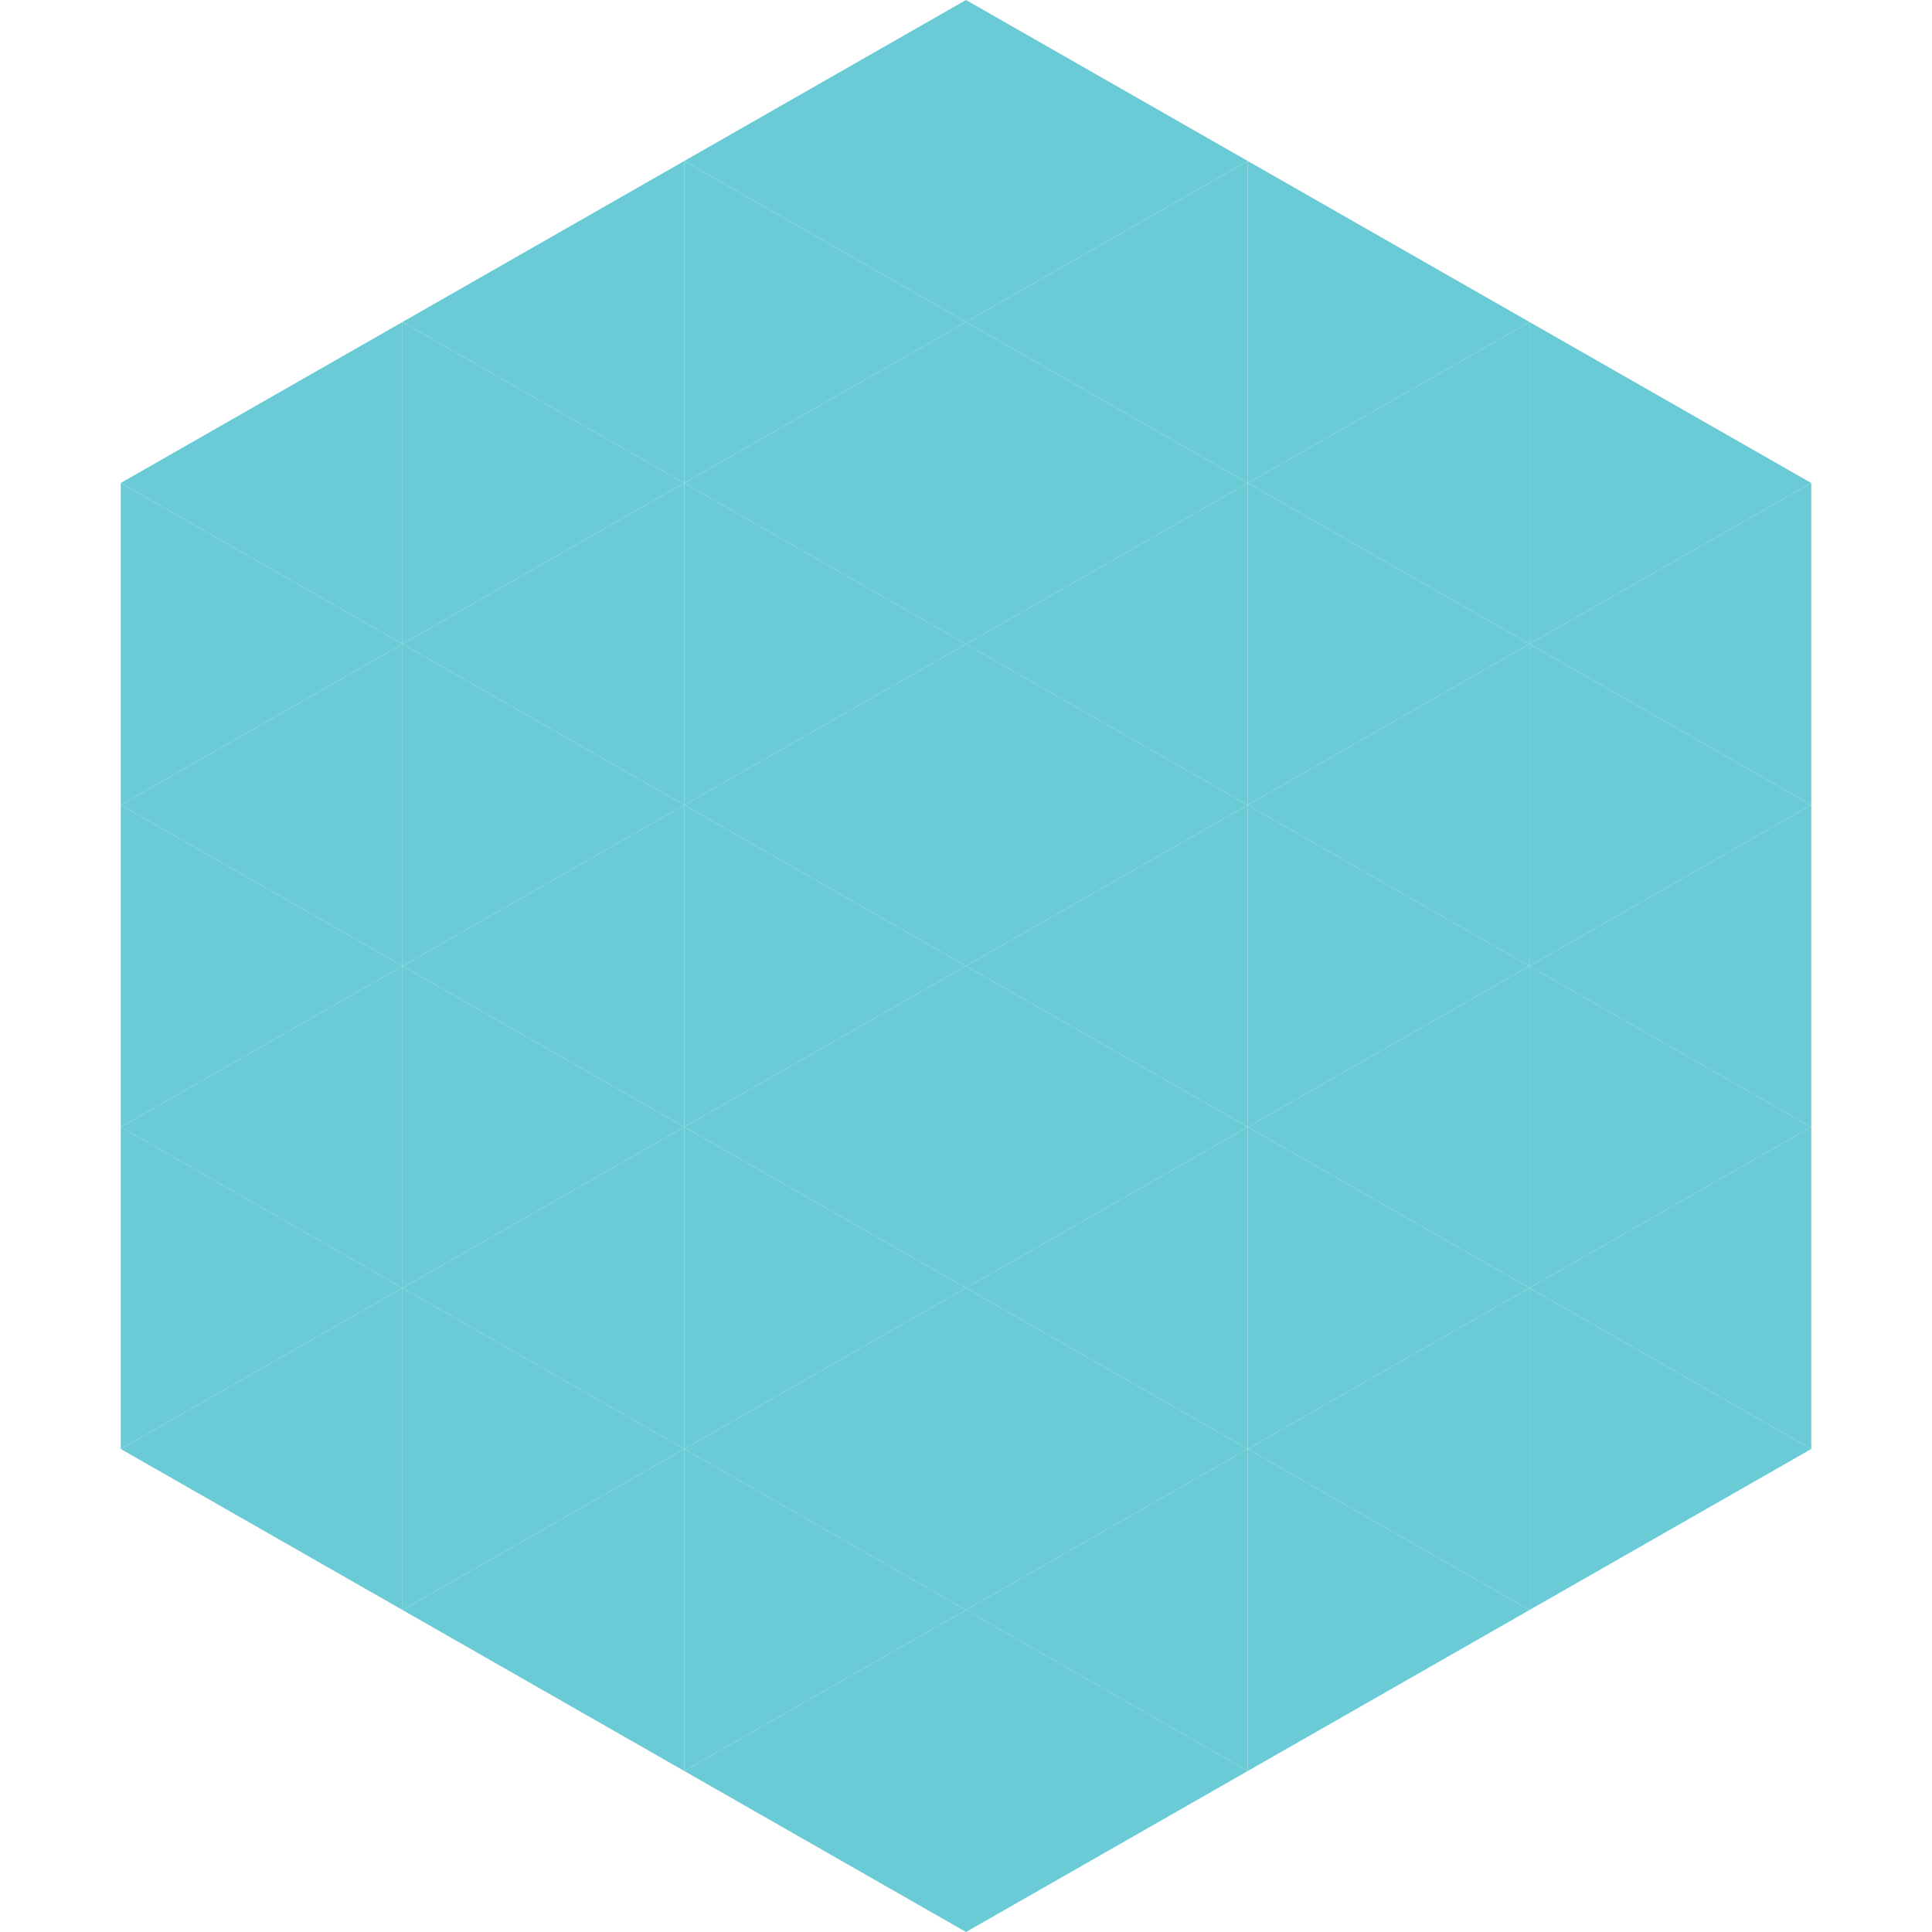 <?xml version="1.0"?>
<!-- Generated by SVGo -->
<svg width="240" height="240"
     xmlns="http://www.w3.org/2000/svg"
     xmlns:xlink="http://www.w3.org/1999/xlink">
<polygon points="50,40 15,60 50,80" style="fill:rgb(106,203,214)" />
<polygon points="190,40 225,60 190,80" style="fill:rgb(106,203,214)" />
<polygon points="15,60 50,80 15,100" style="fill:rgb(106,203,214)" />
<polygon points="225,60 190,80 225,100" style="fill:rgb(106,203,214)" />
<polygon points="50,80 15,100 50,120" style="fill:rgb(106,203,214)" />
<polygon points="190,80 225,100 190,120" style="fill:rgb(106,203,214)" />
<polygon points="15,100 50,120 15,140" style="fill:rgb(106,203,214)" />
<polygon points="225,100 190,120 225,140" style="fill:rgb(106,203,214)" />
<polygon points="50,120 15,140 50,160" style="fill:rgb(106,203,214)" />
<polygon points="190,120 225,140 190,160" style="fill:rgb(106,203,214)" />
<polygon points="15,140 50,160 15,180" style="fill:rgb(106,203,214)" />
<polygon points="225,140 190,160 225,180" style="fill:rgb(106,203,214)" />
<polygon points="50,160 15,180 50,200" style="fill:rgb(106,203,214)" />
<polygon points="190,160 225,180 190,200" style="fill:rgb(106,203,214)" />
<polygon points="15,180 50,200 15,220" style="fill:rgb(255,255,255); fill-opacity:0" />
<polygon points="225,180 190,200 225,220" style="fill:rgb(255,255,255); fill-opacity:0" />
<polygon points="50,0 85,20 50,40" style="fill:rgb(255,255,255); fill-opacity:0" />
<polygon points="190,0 155,20 190,40" style="fill:rgb(255,255,255); fill-opacity:0" />
<polygon points="85,20 50,40 85,60" style="fill:rgb(106,203,214)" />
<polygon points="155,20 190,40 155,60" style="fill:rgb(106,203,214)" />
<polygon points="50,40 85,60 50,80" style="fill:rgb(106,203,214)" />
<polygon points="190,40 155,60 190,80" style="fill:rgb(106,203,214)" />
<polygon points="85,60 50,80 85,100" style="fill:rgb(106,203,214)" />
<polygon points="155,60 190,80 155,100" style="fill:rgb(106,203,214)" />
<polygon points="50,80 85,100 50,120" style="fill:rgb(106,203,214)" />
<polygon points="190,80 155,100 190,120" style="fill:rgb(106,203,214)" />
<polygon points="85,100 50,120 85,140" style="fill:rgb(106,203,214)" />
<polygon points="155,100 190,120 155,140" style="fill:rgb(106,203,214)" />
<polygon points="50,120 85,140 50,160" style="fill:rgb(106,203,214)" />
<polygon points="190,120 155,140 190,160" style="fill:rgb(106,203,214)" />
<polygon points="85,140 50,160 85,180" style="fill:rgb(106,203,214)" />
<polygon points="155,140 190,160 155,180" style="fill:rgb(106,203,214)" />
<polygon points="50,160 85,180 50,200" style="fill:rgb(106,203,214)" />
<polygon points="190,160 155,180 190,200" style="fill:rgb(106,203,214)" />
<polygon points="85,180 50,200 85,220" style="fill:rgb(106,203,214)" />
<polygon points="155,180 190,200 155,220" style="fill:rgb(106,203,214)" />
<polygon points="120,0 85,20 120,40" style="fill:rgb(106,203,214)" />
<polygon points="120,0 155,20 120,40" style="fill:rgb(106,203,214)" />
<polygon points="85,20 120,40 85,60" style="fill:rgb(106,203,214)" />
<polygon points="155,20 120,40 155,60" style="fill:rgb(106,203,214)" />
<polygon points="120,40 85,60 120,80" style="fill:rgb(106,203,214)" />
<polygon points="120,40 155,60 120,80" style="fill:rgb(106,203,214)" />
<polygon points="85,60 120,80 85,100" style="fill:rgb(106,203,214)" />
<polygon points="155,60 120,80 155,100" style="fill:rgb(106,203,214)" />
<polygon points="120,80 85,100 120,120" style="fill:rgb(106,203,214)" />
<polygon points="120,80 155,100 120,120" style="fill:rgb(106,203,214)" />
<polygon points="85,100 120,120 85,140" style="fill:rgb(106,203,214)" />
<polygon points="155,100 120,120 155,140" style="fill:rgb(106,203,214)" />
<polygon points="120,120 85,140 120,160" style="fill:rgb(106,203,214)" />
<polygon points="120,120 155,140 120,160" style="fill:rgb(106,203,214)" />
<polygon points="85,140 120,160 85,180" style="fill:rgb(106,203,214)" />
<polygon points="155,140 120,160 155,180" style="fill:rgb(106,203,214)" />
<polygon points="120,160 85,180 120,200" style="fill:rgb(106,203,214)" />
<polygon points="120,160 155,180 120,200" style="fill:rgb(106,203,214)" />
<polygon points="85,180 120,200 85,220" style="fill:rgb(106,203,214)" />
<polygon points="155,180 120,200 155,220" style="fill:rgb(106,203,214)" />
<polygon points="120,200 85,220 120,240" style="fill:rgb(106,203,214)" />
<polygon points="120,200 155,220 120,240" style="fill:rgb(106,203,214)" />
<polygon points="85,220 120,240 85,260" style="fill:rgb(255,255,255); fill-opacity:0" />
<polygon points="155,220 120,240 155,260" style="fill:rgb(255,255,255); fill-opacity:0" />
</svg>
